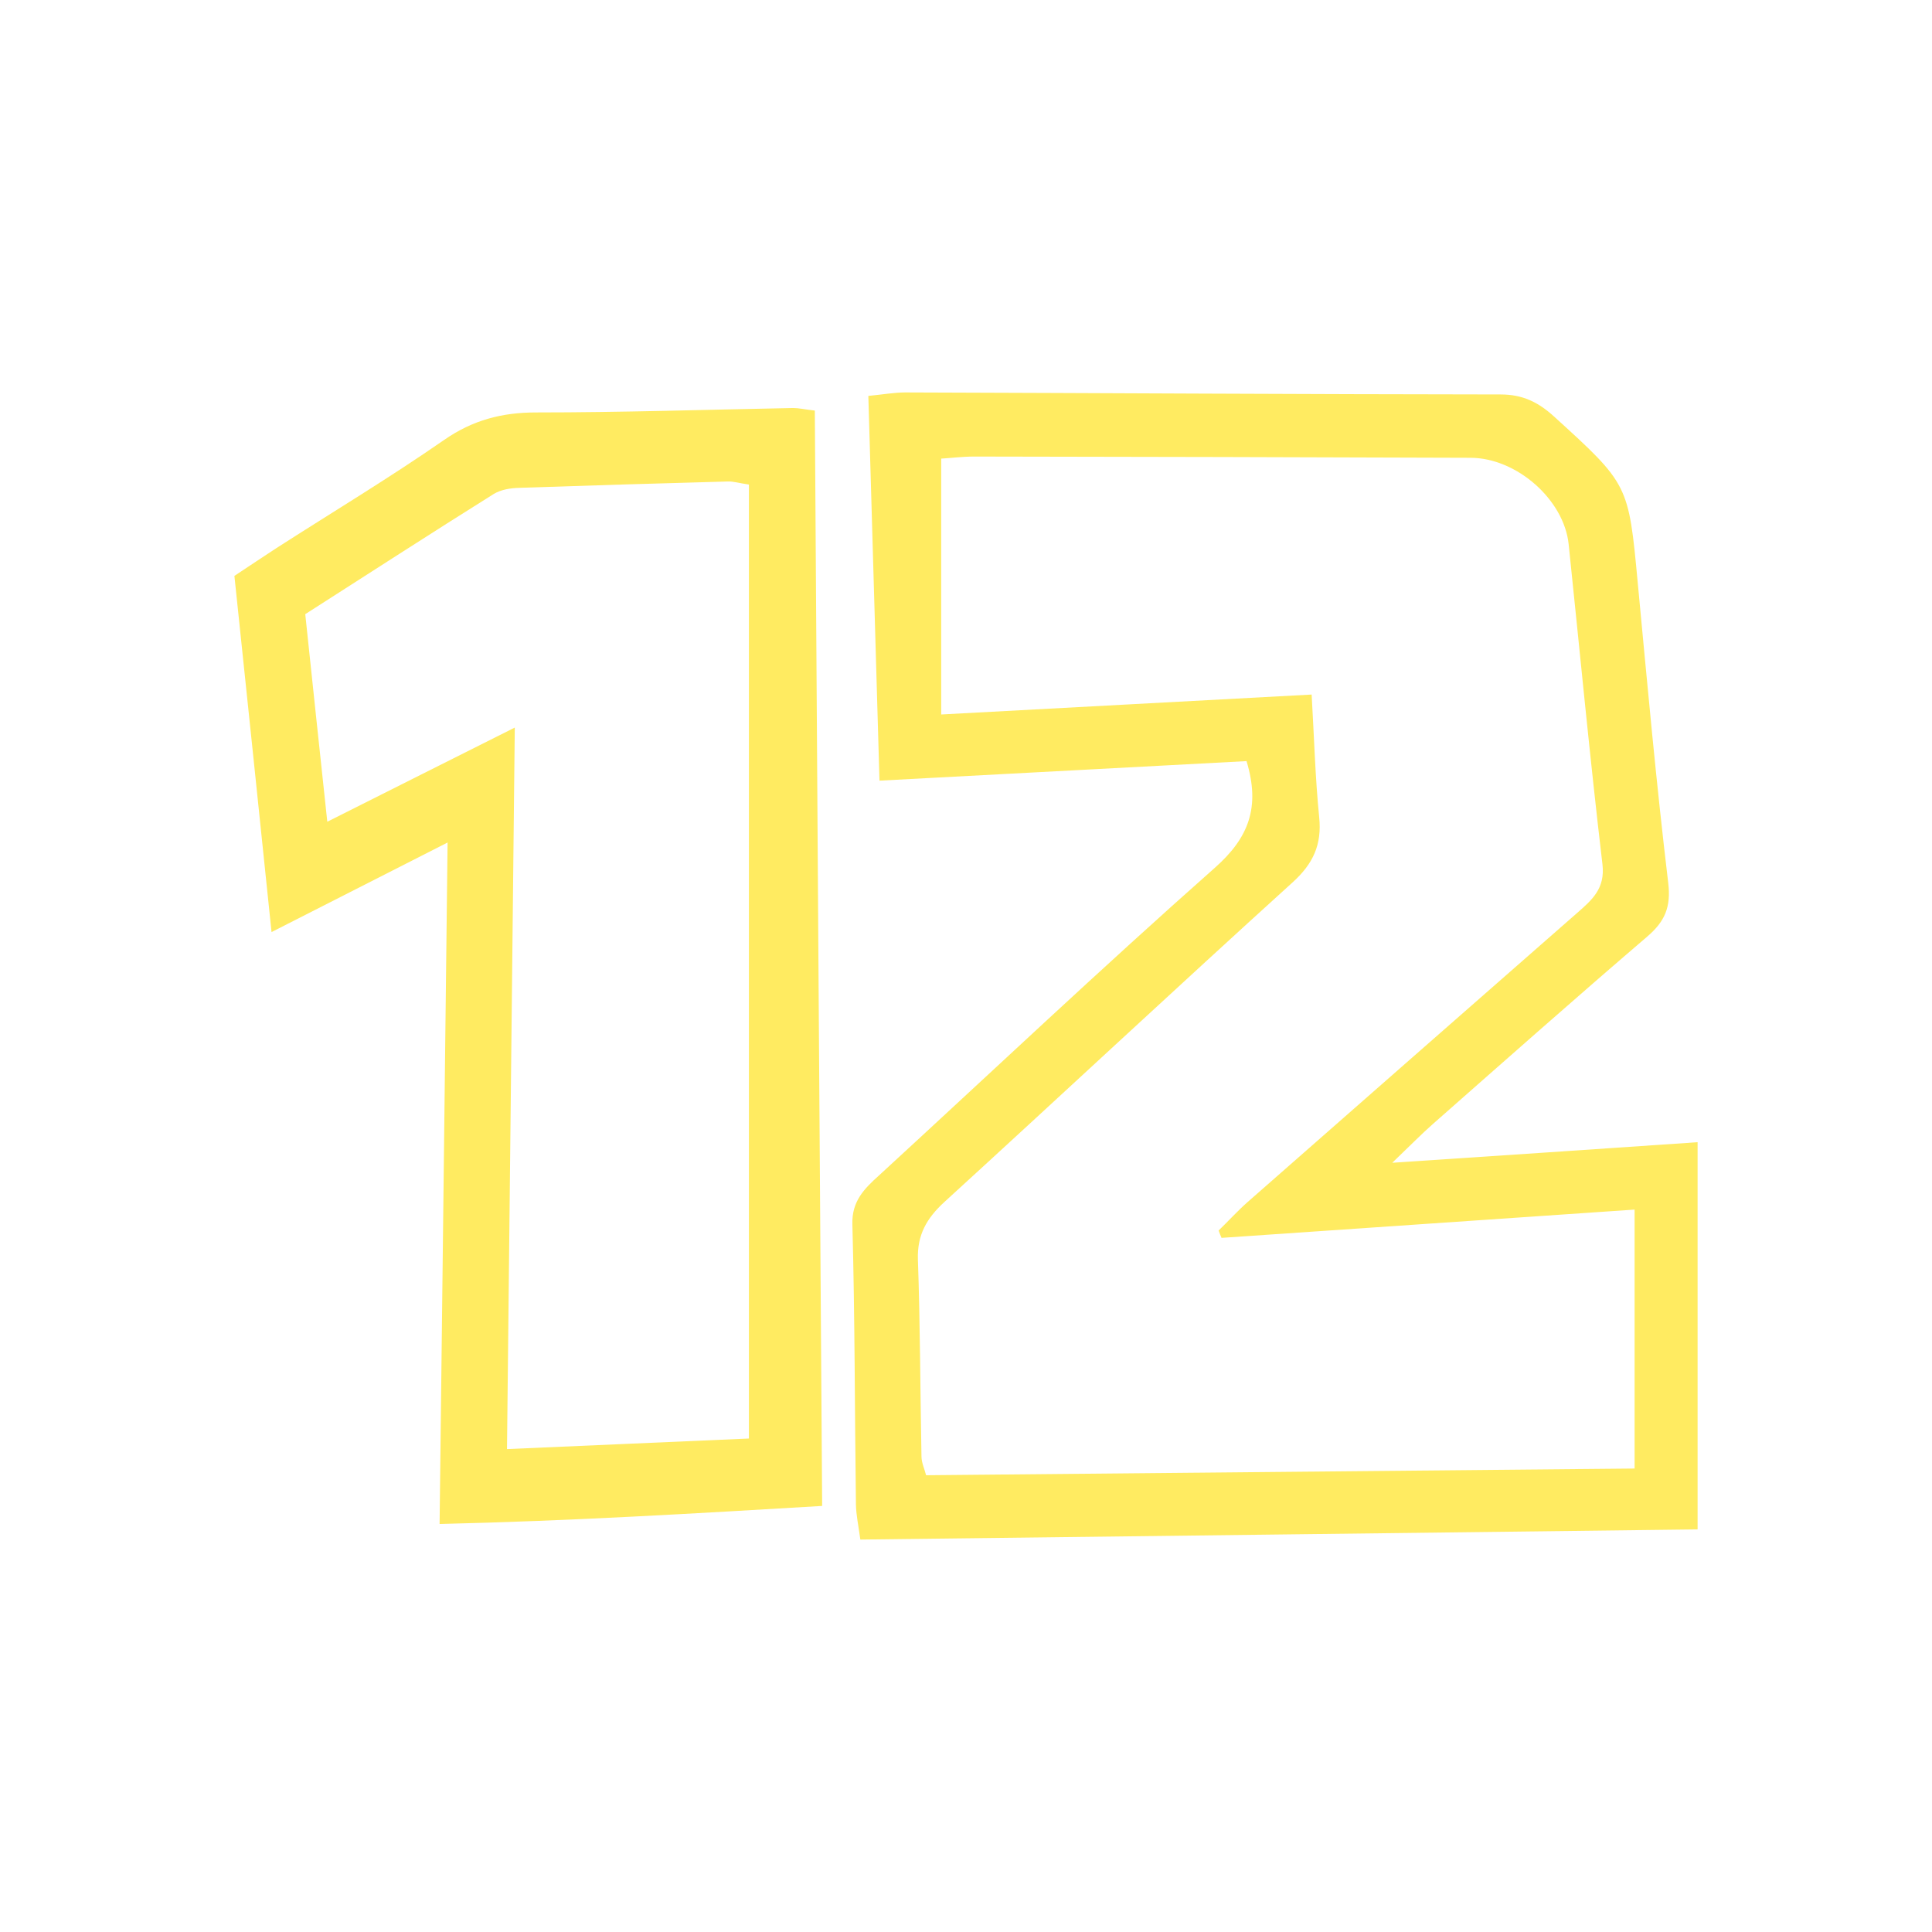 <svg width="64" height="64" viewBox="0 0 64 64" fill="none" xmlns="http://www.w3.org/2000/svg">
<path d="M14.82 27.913C12.802 28.939 10.999 29.857 8.995 30.876C8.58 26.87 8.18 23.028 7.765 19.077C8.251 18.758 8.695 18.455 9.153 18.159C11.006 16.969 12.895 15.834 14.713 14.573C15.664 13.912 16.638 13.663 17.754 13.663C20.595 13.663 23.435 13.57 26.276 13.516C26.462 13.516 26.648 13.562 26.992 13.601C27.07 25.649 27.149 37.659 27.235 49.886C23.027 50.135 18.906 50.383 14.562 50.484C14.648 42.955 14.741 35.574 14.827 27.897L14.82 27.913ZM10.842 27.221C12.953 26.163 14.906 25.175 17.053 24.102C16.967 32.214 16.881 40.023 16.795 48.003C19.571 47.879 22.19 47.77 24.809 47.653V16.051C24.48 16.005 24.294 15.942 24.108 15.95C21.804 16.012 19.507 16.082 17.203 16.16C16.917 16.168 16.602 16.215 16.358 16.362C14.283 17.661 12.23 18.991 10.112 20.345C10.355 22.631 10.584 24.833 10.842 27.221Z" fill="#FFEB61"/>
<path d="M46.128 38.518C49.682 38.282 52.889 38.066 56.235 37.837V50.663C47.039 50.778 37.822 50.885 28.5 51C28.438 50.541 28.361 50.191 28.354 49.84C28.313 46.745 28.32 43.65 28.236 40.554C28.215 39.792 28.626 39.381 29.12 38.936C32.82 35.537 36.472 32.084 40.236 28.753C41.377 27.748 41.752 26.73 41.293 25.213C37.321 25.422 33.307 25.637 29.134 25.86C29.008 21.571 28.89 17.39 28.765 13.115C29.259 13.067 29.627 13 29.989 13C36.563 13.02 43.137 13.061 49.71 13.067C50.441 13.067 50.956 13.324 51.47 13.789C53.954 16.048 53.947 16.041 54.253 19.312C54.566 22.623 54.865 25.934 55.261 29.238C55.359 30.041 55.157 30.52 54.566 31.026C52.173 33.076 49.815 35.166 47.456 37.243C47.088 37.567 46.74 37.924 46.128 38.511V38.518ZM40.465 41.006C40.431 40.925 40.396 40.844 40.368 40.763C40.688 40.453 40.987 40.123 41.321 39.826C44.959 36.63 48.597 33.44 52.236 30.25C52.736 29.812 53.175 29.441 53.084 28.638C52.667 25.105 52.333 21.564 51.964 18.031C51.811 16.554 50.246 15.171 48.716 15.165C43.234 15.145 37.759 15.131 32.278 15.124C31.867 15.124 31.45 15.178 31.179 15.192V23.668C35.346 23.446 39.318 23.23 43.45 23.008C43.533 24.43 43.568 25.759 43.7 27.074C43.791 27.977 43.505 28.611 42.81 29.238C38.949 32.738 35.137 36.299 31.29 39.812C30.692 40.359 30.379 40.912 30.407 41.728C30.483 43.899 30.483 46.071 30.525 48.242C30.525 48.458 30.629 48.667 30.678 48.869C38.538 48.795 46.337 48.721 54.148 48.647V40.069C49.509 40.386 44.987 40.696 40.465 41.006Z" fill="#FFEB61"/>
</svg>
